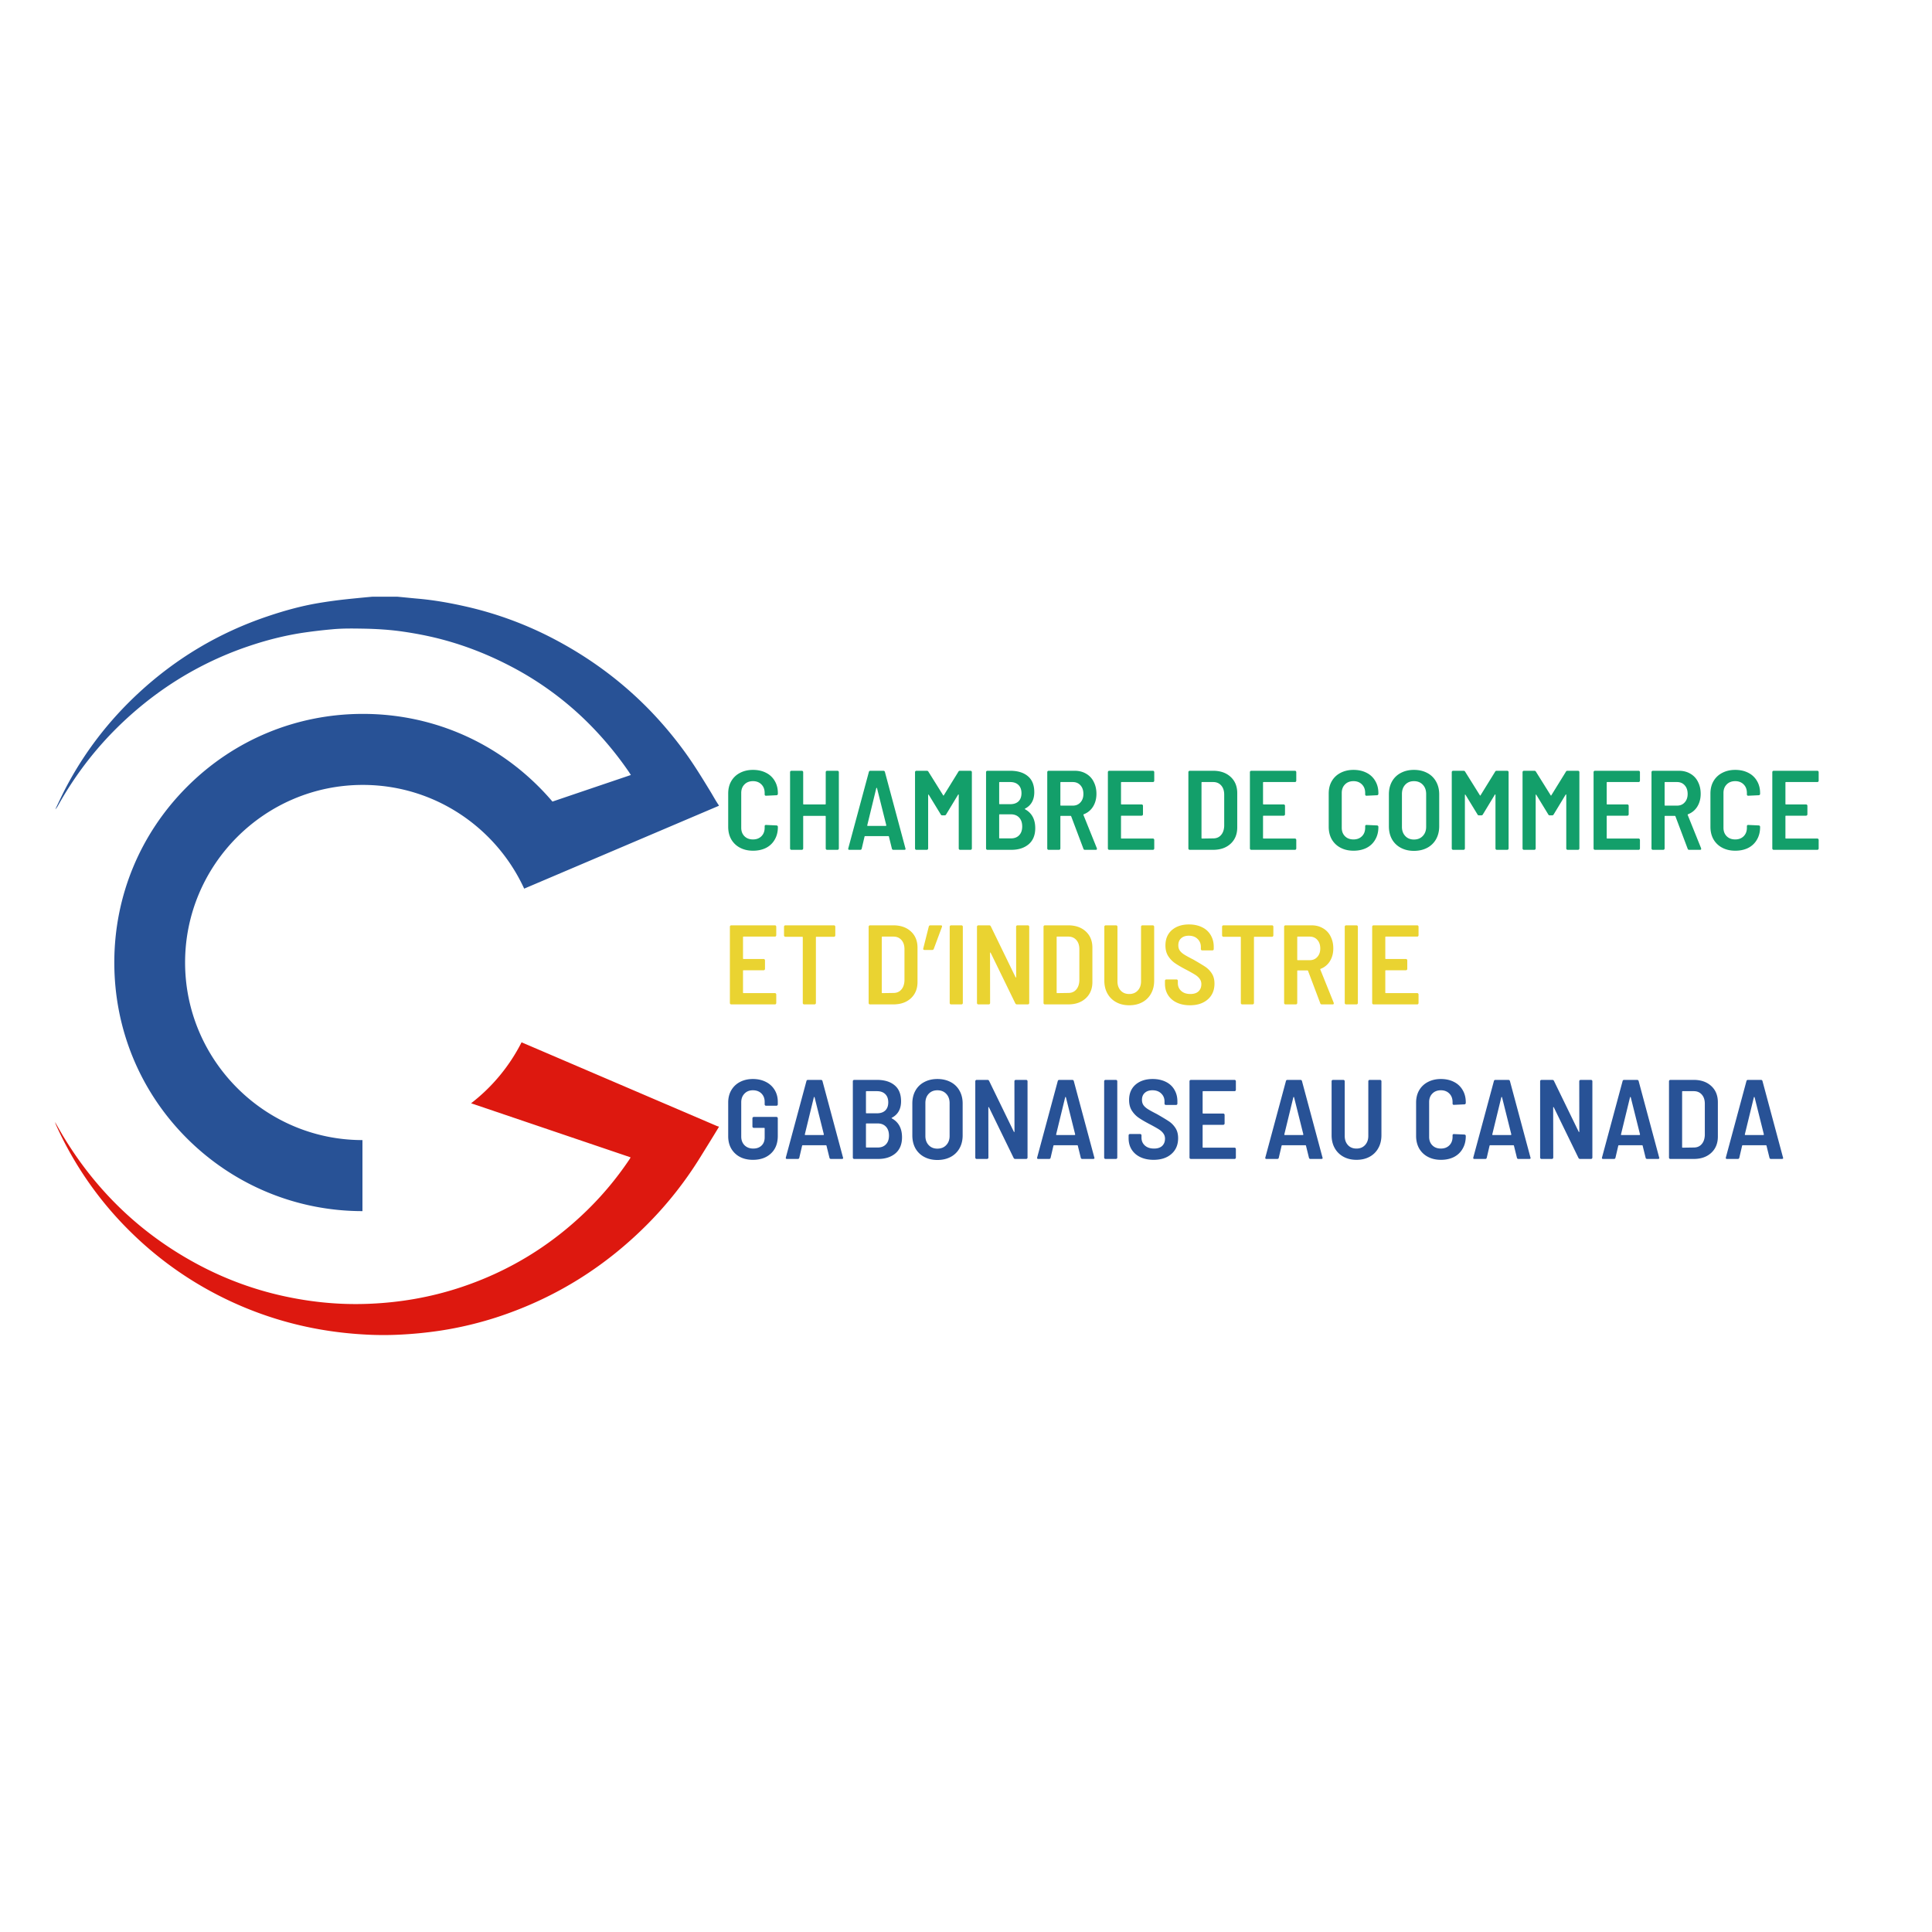 <?xml version="1.0" encoding="UTF-8"?>
<svg data-bbox="-37.5 -37.5 450 450" height="500" viewBox="0 0 375 375" width="500" xmlns="http://www.w3.org/2000/svg" data-type="color">
    <g>
        <defs>
            <clipPath id="9e014d26-0367-4590-8ff9-a5a362bdb76f">
                <path d="M10.664 202h129v57.066h-129Zm0 0"/>
            </clipPath>
            <clipPath id="0f2428fe-6091-4c78-9c0f-b54d39afde1b">
                <path d="M10.664 115.816h129V236h-129Zm0 0"/>
            </clipPath>
        </defs>
        <path fill="#ffffff" d="M412.5-37.5v450h-450v-450z" data-color="1"/>
        <path fill="#ffffff" d="M412.5-37.5v450h-450v-450z" data-color="1"/>
        <g clip-path="url(#9e014d26-0367-4590-8ff9-a5a362bdb76f)">
            <path d="M139.082 218.527c.14.063.227.094.441.137v.098c-1.191 1.98-2.433 3.968-3.66 5.949a72.4 72.4 0 0 1-10.07 12.781c-8.16 8.25-17.715 14.274-28.719 17.973a69.6 69.6 0 0 1-11.726 2.828 79 79 0 0 1-7.707.758 63 63 0 0 1-7.04-.035 73 73 0 0 1-8.578-.993 69.4 69.4 0 0 1-19.48-6.52 69 69 0 0 1-16.98-12.183 68.5 68.5 0 0 1-14.57-20.71 6 6 0 0 1-.317-.829c.617 1.059 1.21 2.13 1.847 3.172 6.57 10.715 15.403 19.016 26.555 24.828a64.4 64.4 0 0 0 16.988 6.004 67 67 0 0 0 6.48.996 63 63 0 0 0 9.157.281c5.942-.246 11.762-1.246 17.422-3.093 9.395-3.067 17.633-8.055 24.719-14.942a62.4 62.4 0 0 0 8.23-9.843 7 7 0 0 0 .254-.399c.02-.023.024-.058.047-.152-5.363-1.82-10.738-3.637-16.117-5.465l-14.82-5.023a34.8 34.8 0 0 0 9.796-11.833c-.004-.003 28.157 12.067 37.848 16.215m0 0" fill="#dd180f" data-color="2"/>
        </g>
        <g clip-path="url(#0f2428fe-6091-4c78-9c0f-b54d39afde1b)">
            <path d="M139.523 156.313v.093c-.972.418-37.78 16.078-37.78 16.078-5.454-11.87-17.434-20.132-31.325-20.132-19.008 0-34.492 15.464-34.492 34.468 0 19.008 15.508 34.47 34.426 34.47v13.788c-12.754 0-24.961-5.02-34.079-14.133-9.113-9.117-14.086-21.234-14.086-34.125s5.016-25.007 14.133-34.12c9.114-9.118 21.235-14.134 34.125-14.134s25.008 5.016 34.121 14.133c.934.93 1.817 1.895 2.664 2.887 5.075-1.723 10.137-3.438 15.22-5.16-.15-.235-.278-.446-.423-.656a67 67 0 0 0-7.03-8.602 61.6 61.6 0 0 0-16.04-11.93c-4.168-2.164-8.512-3.883-13.047-5.093-2.543-.68-5.12-1.176-7.722-1.555-2.563-.371-5.137-.524-7.72-.57-1.991-.032-3.984-.063-5.968.125a100 100 0 0 0-5.695.671c-3.617.547-7.153 1.454-10.614 2.63a65.7 65.7 0 0 0-18.078 9.464 69 69 0 0 0-8.164 7.117c-4.238 4.332-7.808 9.164-10.754 14.457-.117.215-.285.407-.43.61.02-.067.032-.14.063-.203.64-1.325 1.254-2.66 1.938-3.965 3.64-6.942 8.359-13.059 14.105-18.387 7.29-6.758 15.637-11.73 25.05-14.906 3.22-1.09 6.49-2 9.837-2.567a92 92 0 0 1 5.379-.742c1.5-.16 5.027-.508 5.281-.508h4.586c.2 0 2.863.278 3.988.375 3.13.266 6.215.809 9.278 1.5a70 70 0 0 1 16.828 6.114c7.105 3.675 13.48 8.336 19.058 14.086a75 75 0 0 1 6.438 7.62c1.898 2.56 3.554 5.262 5.21 7.977.583.942 1.071 1.883 1.72 2.825m0 0" fill="#285296" data-color="3"/>
        </g>
        <path d="M146.156 165.122q-1.426 0-2.516-.578a4.17 4.17 0 0 1-1.703-1.625c-.399-.707-.594-1.52-.594-2.438v-6.453c0-.914.195-1.719.594-2.406a4.1 4.1 0 0 1 1.703-1.61c.727-.382 1.566-.578 2.516-.578q1.435 0 2.53.563a3.97 3.97 0 0 1 1.688 1.578c.407.68.61 1.469.61 2.375v.125q-.001.11-.078.203a.25.25 0 0 1-.188.078l-2.031.094q-.268.002-.266-.266v-.265q-.001-1.031-.625-1.657-.627-.639-1.64-.64-1.034.001-1.657.64-.626.627-.625 1.657v6.734q-.001 1.033.625 1.656c.414.418.97.625 1.657.625q1.013.001 1.64-.625c.414-.414.625-.968.625-1.656v-.281c0-.164.086-.25.266-.25l2.031.094a.27.27 0 0 1 .188.078.27.27 0 0 1 .078.187v.078q0 1.362-.61 2.407-.597 1.048-1.687 1.609-1.095.549-2.531.547m0 0" fill="#139f6a" data-color="4"/>
        <path d="M160.273 149.872q-.001-.105.078-.188a.26.26 0 0 1 .188-.078h2.015a.27.27 0 0 1 .188.078.27.27 0 0 1 .078.188v14.812a.26.26 0 0 1-.078.188.25.25 0 0 1-.188.078h-2.015a.24.24 0 0 1-.188-.078.24.24 0 0 1-.078-.188v-6.218c0-.07-.039-.11-.11-.11h-4.156c-.074 0-.109.04-.109.11v6.218a.26.26 0 0 1-.078.188.25.25 0 0 1-.187.078h-2.016a.24.24 0 0 1-.188-.078.24.24 0 0 1-.078-.188v-14.812q-.001-.105.078-.188a.26.26 0 0 1 .188-.078h2.016a.27.27 0 0 1 .187.078.27.27 0 0 1 .078.188v6.156q-.001.11.11.11h4.156c.07 0 .11-.036.11-.11Zm0 0" fill="#139f6a" data-color="4"/>
        <path d="M173.416 164.95c-.157 0-.258-.07-.297-.219l-.578-2.344q-.017-.093-.11-.093h-4.515q-.081 0-.11.093l-.547 2.344c-.043.149-.14.219-.296.219h-2.094q-.283 0-.219-.281l4-14.844q.06-.218.297-.219h2.5q.248 0 .312.219l3.985 14.844.031.078c0 .137-.086.203-.25.203Zm-5.078-4.781q-.019.063.015.11a.15.15 0 0 0 .094.03h3.469c.02 0 .047-.007.078-.03q.045-.047.031-.11l-1.797-7.188q-.033-.06-.078-.062-.034.002-.062.062Zm0 0" fill="#139f6a" data-color="4"/>
        <path d="M186.028 149.778q.076-.17.297-.172h2.047a.27.27 0 0 1 .188.078.27.27 0 0 1 .078.188v14.812a.26.26 0 0 1-.078.188.25.25 0 0 1-.188.078h-2.016a.24.24 0 0 1-.187-.078.24.24 0 0 1-.078-.188v-10.39q0-.076-.047-.094-.048-.012-.078.047l-2.328 3.844c-.063.117-.168.171-.313.171h-.406c-.156 0-.262-.054-.313-.171l-2.328-3.813q-.046-.059-.093-.047-.034 0-.032.094v10.36a.26.26 0 0 1-.078.187.25.25 0 0 1-.187.078h-2.016a.24.24 0 0 1-.187-.078.24.24 0 0 1-.079-.188v-14.812q-.002-.105.079-.188a.26.26 0 0 1 .187-.078h2.016q.217.001.312.172l2.86 4.578q.075.141.14 0Zm0 0" fill="#139f6a" data-color="4"/>
        <path d="M200.94 160.747c0 1.355-.43 2.398-1.281 3.125q-1.283 1.078-3.344 1.078h-4.656a.24.24 0 0 1-.188-.078.24.24 0 0 1-.078-.188v-14.812q-.001-.105.078-.188a.26.26 0 0 1 .188-.078h4.406c1.469 0 2.613.352 3.438 1.047q1.249 1.032 1.25 3.094 0 2.267-1.782 3.203-.11.066-.015.125 1.982 1.08 1.984 3.672m-6.89-8.953q-.111.002-.11.11v4.077q-.001.11.11.11h2.03q1.03.002 1.61-.547.576-.561.578-1.578-.002-1.032-.578-1.594-.58-.576-1.61-.578Zm2.187 10.937q.997 0 1.578-.61.593-.607.594-1.702-.001-1.108-.594-1.735c-.398-.414-.933-.625-1.61-.625h-2.156c-.074 0-.109.04-.109.11v4.453q-.001.11.11.11Zm0 0" fill="#139f6a" data-color="4"/>
        <path d="M210.584 164.95c-.156 0-.258-.07-.297-.219l-2.375-6.297q-.048-.077-.11-.078h-1.874c-.075 0-.11.04-.11.11v6.218a.26.26 0 0 1-.078.188.25.25 0 0 1-.187.078h-2.016a.24.24 0 0 1-.188-.078.24.24 0 0 1-.078-.188v-14.812q-.001-.105.078-.188a.26.26 0 0 1 .188-.078h5.062q1.248 0 2.204.563a3.65 3.65 0 0 1 1.484 1.578c.351.68.531 1.453.531 2.328q0 1.424-.656 2.484a3.58 3.58 0 0 1-1.797 1.485c-.074.031-.094.086-.062.156l2.593 6.438a.6.6 0 0 1 .016.14q0 .174-.219.172Zm-4.656-13.156q-.111.002-.11.11v4.358q-.001.111.11.11h2.296q.922.001 1.485-.625.576-.621.578-1.64-.002-1.061-.578-1.688c-.375-.414-.871-.625-1.485-.625Zm0 0" fill="#139f6a" data-color="4"/>
        <path d="M224.04 151.528a.26.26 0 0 1-.079.188.2.2 0 0 1-.172.078h-6.093q-.111.002-.11.11v4.124q-.001.11.11.11h3.89a.27.27 0 0 1 .188.078.27.27 0 0 1 .078.187v1.656a.26.26 0 0 1-.078.188.25.25 0 0 1-.188.078h-3.89c-.075 0-.11.04-.11.11v4.218q-.001.11.11.11h6.093q.107 0 .172.078a.27.27 0 0 1 .078.187v1.656a.26.26 0 0 1-.078.188.2.2 0 0 1-.172.078h-8.484a.24.24 0 0 1-.188-.078.24.24 0 0 1-.078-.188v-14.812q-.002-.105.078-.188a.26.26 0 0 1 .188-.078h8.484q.107.001.172.078a.27.27 0 0 1 .078.188Zm0 0" fill="#139f6a" data-color="4"/>
        <path d="M230.929 164.95a.24.24 0 0 1-.188-.078.24.24 0 0 1-.078-.188v-14.812q-.002-.105.078-.188a.26.26 0 0 1 .188-.078h4.531c1.414 0 2.55.399 3.406 1.188.852.781 1.282 1.836 1.282 3.156v6.656q-.002 1.971-1.282 3.156-1.284 1.189-3.406 1.188Zm2.281-2.297q-.001.11.11.11l2.156-.032c.633 0 1.14-.21 1.515-.64q.577-.64.625-1.766v-6.094q-.001-1.125-.593-1.781-.58-.656-1.547-.656h-2.156q-.111.002-.11.11Zm0 0" fill="#139f6a" data-color="4"/>
        <path d="M251.606 151.528a.26.26 0 0 1-.078.188.2.2 0 0 1-.172.078h-6.094q-.11.002-.109.11v4.124q-.001.11.11.11h3.89a.27.27 0 0 1 .188.078.27.27 0 0 1 .078.187v1.656a.26.26 0 0 1-.078.188.25.25 0 0 1-.188.078h-3.89c-.075 0-.11.04-.11.11v4.218q-.001.11.11.11h6.093q.107 0 .172.078a.27.27 0 0 1 .078.187v1.656a.26.26 0 0 1-.078.188.2.2 0 0 1-.172.078h-8.484a.24.24 0 0 1-.188-.078.24.24 0 0 1-.078-.188v-14.812q-.002-.105.078-.188a.26.26 0 0 1 .188-.078h8.484q.107.001.172.078a.27.27 0 0 1 .078.188Zm0 0" fill="#139f6a" data-color="4"/>
        <path d="M262.716 165.122q-1.426 0-2.516-.578a4.17 4.17 0 0 1-1.703-1.625c-.399-.707-.594-1.52-.594-2.438v-6.453c0-.914.195-1.719.594-2.406a4.1 4.1 0 0 1 1.703-1.61c.727-.382 1.566-.578 2.516-.578q1.435 0 2.53.563a3.97 3.97 0 0 1 1.688 1.578c.407.68.61 1.469.61 2.375v.125q-.002.11-.078.203a.25.25 0 0 1-.188.078l-2.031.094c-.18 0-.266-.086-.266-.266v-.265q-.001-1.031-.625-1.657-.627-.639-1.64-.64-1.034.001-1.657.64-.626.627-.625 1.657v6.734q-.001 1.033.625 1.656c.414.418.97.625 1.657.625q1.013.001 1.64-.625c.414-.414.625-.968.625-1.656v-.281c0-.164.086-.25.266-.25l2.031.094a.27.27 0 0 1 .188.078.27.27 0 0 1 .078.187v.078q0 1.362-.61 2.407-.597 1.048-1.687 1.609-1.095.549-2.531.547m0 0" fill="#139f6a" data-color="4"/>
        <path d="M274.443 165.153q-1.442-.001-2.547-.594a4.2 4.2 0 0 1-1.72-1.672q-.595-1.09-.593-2.515v-6.188c0-.937.195-1.765.594-2.484a4.1 4.1 0 0 1 1.719-1.672q1.106-.593 2.546-.594 1.465.001 2.579.594a4.1 4.1 0 0 1 1.718 1.672q.61 1.079.61 2.484v6.188q0 1.425-.61 2.515a4.2 4.2 0 0 1-1.718 1.672q-1.114.593-2.579.594m0-2.203q1.076.002 1.718-.687.656-.686.656-1.782v-6.36c0-.75-.218-1.35-.656-1.812-.43-.457-1-.687-1.719-.687q-1.048 0-1.687.687c-.43.461-.64 1.063-.64 1.813v6.36c0 .73.21 1.323.64 1.78q.639.69 1.688.688m0 0" fill="#139f6a" data-color="4"/>
        <path d="M290.208 149.778q.076-.17.297-.172h2.047a.27.27 0 0 1 .188.078.27.27 0 0 1 .078.188v14.812a.26.26 0 0 1-.078.188.25.25 0 0 1-.188.078h-2.016a.24.24 0 0 1-.187-.078.24.24 0 0 1-.078-.188v-10.39q0-.076-.047-.094-.048-.012-.078.047l-2.328 3.844c-.063.117-.168.171-.313.171h-.406c-.156 0-.262-.054-.313-.171l-2.328-3.813q-.046-.059-.094-.047c-.023 0-.03.031-.03.094v10.36a.26.26 0 0 1-.079.187.25.25 0 0 1-.187.078h-2.016a.24.24 0 0 1-.187-.078.24.24 0 0 1-.079-.188v-14.812q-.002-.105.079-.188a.26.26 0 0 1 .187-.078h2.016q.217.001.312.172l2.86 4.578q.075.141.14 0Zm0 0" fill="#139f6a" data-color="4"/>
        <path d="M303.948 149.778q.076-.17.297-.172h2.047a.27.27 0 0 1 .188.078.27.27 0 0 1 .078.188v14.812a.26.26 0 0 1-.079.188.25.25 0 0 1-.187.078h-2.016a.24.24 0 0 1-.187-.078.24.24 0 0 1-.078-.188v-10.39q0-.076-.047-.094-.048-.012-.078.047l-2.328 3.844c-.063.117-.168.171-.313.171h-.406c-.156 0-.262-.054-.313-.171l-2.328-3.813q-.046-.059-.094-.047c-.023 0-.03.031-.03.094v10.36a.26.26 0 0 1-.079.187.25.25 0 0 1-.187.078h-2.016a.24.24 0 0 1-.187-.078.24.24 0 0 1-.079-.188v-14.812q-.001-.105.078-.188a.26.26 0 0 1 .188-.078h2.016q.218.001.312.172l2.86 4.578q.075.141.14 0Zm0 0" fill="#139f6a" data-color="4"/>
        <path d="M318.313 151.528a.26.26 0 0 1-.078.188.2.2 0 0 1-.172.078h-6.094q-.11.002-.109.11v4.124q-.001.11.11.11h3.89a.27.27 0 0 1 .188.078.27.27 0 0 1 .078.187v1.656a.26.26 0 0 1-.078.188.25.25 0 0 1-.188.078h-3.89c-.075 0-.11.04-.11.11v4.218q-.001.11.11.11h6.093c.07 0 .13.027.172.078a.27.27 0 0 1 .078.187v1.656a.26.26 0 0 1-.078.188.2.2 0 0 1-.172.078h-8.484a.24.24 0 0 1-.188-.078.24.24 0 0 1-.078-.188v-14.812q-.001-.105.078-.188a.26.26 0 0 1 .188-.078h8.484c.07 0 .13.028.172.078a.27.27 0 0 1 .078.188Zm0 0" fill="#139f6a" data-color="4"/>
        <path d="M327.868 164.95c-.156 0-.258-.07-.297-.219l-2.375-6.297q-.048-.077-.11-.078h-1.875c-.074 0-.109.04-.109.11v6.218a.26.26 0 0 1-.078.188.25.25 0 0 1-.187.078h-2.016a.24.24 0 0 1-.188-.078.24.24 0 0 1-.078-.188v-14.812q-.001-.105.078-.188a.26.26 0 0 1 .188-.078h5.062q1.248 0 2.204.563a3.65 3.65 0 0 1 1.484 1.578c.351.68.531 1.453.531 2.328q0 1.424-.656 2.484a3.58 3.58 0 0 1-1.797 1.485c-.074.031-.094.086-.062.156l2.593 6.438a.6.6 0 0 1 .016.14q0 .174-.219.172Zm-4.656-13.156q-.111.002-.11.11v4.358q-.001.111.11.11h2.296q.922.001 1.485-.625.576-.621.578-1.64-.002-1.061-.578-1.688c-.375-.414-.871-.625-1.485-.625Zm0 0" fill="#139f6a" data-color="4"/>
        <path d="M336.807 165.122q-1.426 0-2.516-.578a4.17 4.17 0 0 1-1.703-1.625c-.399-.707-.594-1.52-.594-2.438v-6.453c0-.914.195-1.719.594-2.406a4.1 4.1 0 0 1 1.703-1.61c.727-.382 1.566-.578 2.516-.578q1.435 0 2.53.563a3.97 3.97 0 0 1 1.688 1.578c.407.68.61 1.469.61 2.375v.125q-.001.11-.078.203a.25.25 0 0 1-.188.078l-2.031.094c-.18 0-.266-.086-.266-.266v-.265q-.001-1.031-.625-1.657-.627-.639-1.64-.64c-.688 0-1.243.215-1.657.64q-.626.627-.625 1.657v6.734q-.001 1.033.625 1.656c.414.418.97.625 1.657.625q1.013.001 1.64-.625c.414-.414.625-.968.625-1.656v-.281c0-.164.086-.25.266-.25l2.031.094a.27.27 0 0 1 .188.078.27.27 0 0 1 .078.187v.078q0 1.362-.61 2.407-.597 1.048-1.687 1.609-1.095.549-2.531.547m0 0" fill="#139f6a" data-color="4"/>
        <path d="M353.003 151.528a.26.26 0 0 1-.078.188.2.2 0 0 1-.172.078h-6.094q-.11.002-.109.11v4.124q-.001.11.11.11h3.89a.27.27 0 0 1 .188.078.27.27 0 0 1 .078.187v1.656a.26.26 0 0 1-.078.188.25.25 0 0 1-.188.078h-3.89c-.075 0-.11.04-.11.11v4.218q-.001.11.11.11h6.093c.07 0 .13.027.172.078a.27.27 0 0 1 .078.187v1.656a.26.26 0 0 1-.078.188.2.2 0 0 1-.172.078h-8.484a.24.24 0 0 1-.188-.078.24.24 0 0 1-.078-.188v-14.812q-.002-.105.078-.188a.26.26 0 0 1 .188-.078h8.484c.07 0 .13.028.172.078a.27.27 0 0 1 .078.188Zm0 0" fill="#139f6a" data-color="4"/>
        <path d="M150.671 181.528a.26.26 0 0 1-.078.188.2.2 0 0 1-.172.078h-6.094q-.11.002-.109.11v4.124q-.001.11.11.11h3.89a.27.27 0 0 1 .188.078.27.27 0 0 1 .078.187v1.656a.26.26 0 0 1-.078.188.25.25 0 0 1-.188.078h-3.89c-.075 0-.11.04-.11.11v4.218q-.001.11.11.11h6.093q.107 0 .172.078a.27.27 0 0 1 .078.187v1.656a.26.26 0 0 1-.078.188.2.2 0 0 1-.172.078h-8.484a.24.24 0 0 1-.188-.078.24.24 0 0 1-.078-.188v-14.812q-.001-.105.078-.188a.26.26 0 0 1 .188-.078h8.484q.107.001.172.078a.27.27 0 0 1 .078.188Zm0 0" fill="#ead331" data-color="5"/>
        <path d="M161.881 179.606q.106.001.172.078a.27.27 0 0 1 .078.188v1.687a.26.26 0 0 1-.078.188.2.2 0 0 1-.172.078h-3.406c-.074 0-.11.04-.11.11v12.75a.26.26 0 0 1-.078.187.25.25 0 0 1-.187.078h-2.016a.24.24 0 0 1-.187-.078.24.24 0 0 1-.078-.188v-12.75c0-.07-.04-.109-.11-.109h-3.266a.24.24 0 0 1-.187-.078.24.24 0 0 1-.078-.188v-1.687c0-.07.023-.133.078-.188a.26.26 0 0 1 .188-.078Zm0 0" fill="#ead331" data-color="5"/>
        <path d="M168.869 194.95a.24.24 0 0 1-.188-.078.24.24 0 0 1-.078-.188v-14.812q-.001-.105.078-.188a.26.26 0 0 1 .188-.078h4.531c1.414 0 2.55.399 3.406 1.188.852.781 1.282 1.836 1.282 3.156v6.656c0 1.313-.43 2.367-1.282 3.156q-1.284 1.189-3.406 1.188Zm2.281-2.297q-.001.11.11.11l2.156-.032c.633 0 1.14-.21 1.515-.64.383-.426.594-1.016.625-1.766v-6.094q-.001-1.125-.593-1.781-.58-.656-1.547-.656h-2.156q-.111.002-.11.11Zm0 0" fill="#ead331" data-color="5"/>
        <path d="M182.609 179.606q.326.001.218.313l-1.578 4.25q-.08.22-.312.218h-1.485q-.314 0-.25-.28l1.079-4.282q.06-.218.312-.219Zm0 0" fill="#ead331" data-color="5"/>
        <path d="M184.603 194.95a.24.24 0 0 1-.188-.078.24.24 0 0 1-.078-.188v-14.812q-.002-.105.078-.188a.26.26 0 0 1 .188-.078h2.016a.27.27 0 0 1 .187.078.27.27 0 0 1 .078.188v14.812a.26.26 0 0 1-.078.188.25.25 0 0 1-.187.078Zm0 0" fill="#ead331" data-color="5"/>
        <path d="M197.225 179.872c0-.07.023-.133.078-.188a.26.26 0 0 1 .187-.078h2.016a.27.27 0 0 1 .188.078.27.27 0 0 1 .078.188v14.812a.26.26 0 0 1-.078.188.25.25 0 0 1-.188.078h-2.125q-.206.001-.312-.203l-4.782-9.813q-.046-.058-.094-.047c-.023 0-.03.032-.03.094l.015 9.703a.26.26 0 0 1-.078.188.25.25 0 0 1-.188.078h-2.015a.24.24 0 0 1-.188-.078.24.24 0 0 1-.078-.188v-14.812c0-.07.023-.133.078-.188a.26.26 0 0 1 .188-.078h2.109q.218.002.313.203l4.796 9.86c.032.043.055.062.078.062q.048-.014.047-.11Zm0 0" fill="#ead331" data-color="5"/>
        <path d="M202.814 194.95a.24.24 0 0 1-.188-.078.24.24 0 0 1-.078-.188v-14.812q-.002-.105.078-.188a.26.26 0 0 1 .188-.078h4.531c1.414 0 2.55.399 3.406 1.188.852.781 1.282 1.836 1.282 3.156v6.656q-.002 1.971-1.282 3.156-1.284 1.189-3.406 1.188Zm2.281-2.297q-.001.11.11.11l2.156-.032c.633 0 1.14-.21 1.515-.64q.577-.64.625-1.766v-6.094q-.001-1.125-.593-1.781-.58-.656-1.547-.656h-2.156q-.111.002-.11.11Zm0 0" fill="#ead331" data-color="5"/>
        <path d="M219.179 195.122c-.95 0-1.79-.195-2.516-.594a4.23 4.23 0 0 1-1.703-1.672c-.406-.719-.61-1.554-.61-2.515v-10.47q-.002-.105.079-.187a.26.26 0 0 1 .187-.078h2.016a.27.27 0 0 1 .187.078.27.27 0 0 1 .079.188v10.61q-.001 1.095.625 1.78.622.673 1.656.672 1.03.001 1.656-.672.64-.685.64-1.78v-10.61q-.002-.105.079-.188a.26.26 0 0 1 .187-.078h2.016a.27.27 0 0 1 .187.078.27.27 0 0 1 .079.188v10.469q0 1.438-.61 2.515a4.16 4.16 0 0 1-1.687 1.672c-.73.399-1.578.594-2.547.594m0 0" fill="#ead331" data-color="5"/>
        <path d="M230.962 195.122q-1.44 0-2.547-.516-1.094-.515-1.703-1.469c-.399-.632-.594-1.367-.594-2.203v-.562q-.001-.105.078-.188a.26.26 0 0 1 .188-.078h1.969a.27.27 0 0 1 .187.078.27.27 0 0 1 .078.188v.437q0 .938.656 1.532.657.595 1.782.593c.687 0 1.21-.172 1.578-.515q.546-.53.547-1.39a1.67 1.67 0 0 0-.313-1.017q-.298-.433-.86-.796-.562-.359-1.718-.97-1.347-.7-2.156-1.25-.813-.543-1.375-1.405c-.367-.57-.547-1.266-.547-2.079 0-1.257.414-2.253 1.25-2.984.844-.726 1.953-1.094 3.328-1.094.945 0 1.785.18 2.516.532q1.107.534 1.687 1.53.593.986.594 2.25v.47a.26.26 0 0 1-.078.187.23.23 0 0 1-.172.063h-1.984a.28.28 0 0 1-.188-.063.24.24 0 0 1-.078-.187v-.422q-.001-.937-.64-1.547c-.419-.414-.985-.625-1.704-.625q-.939.001-1.484.5-.549.486-.547 1.36 0 .595.281 1.015.28.408.86.781.592.376 1.765.969 1.577.908 2.328 1.406.75.502 1.266 1.297.516.797.516 1.969-.001 1.923-1.297 3.062-1.302 1.142-3.47 1.14m0 0" fill="#ead331" data-color="5"/>
        <path d="M246.908 179.606q.106.001.172.078a.27.27 0 0 1 .078.188v1.687a.26.26 0 0 1-.078.188.2.2 0 0 1-.172.078h-3.406c-.074 0-.11.04-.11.11v12.75a.26.26 0 0 1-.078.187.25.25 0 0 1-.187.078h-2.016a.24.24 0 0 1-.187-.078.24.24 0 0 1-.079-.188v-12.75c0-.07-.039-.109-.109-.109h-3.266a.24.24 0 0 1-.187-.078.24.24 0 0 1-.078-.188v-1.687c0-.07.023-.133.078-.188a.26.26 0 0 1 .188-.078Zm0 0" fill="#ead331" data-color="5"/>
        <path d="M256.559 194.95c-.156 0-.258-.07-.297-.219l-2.375-6.297q-.048-.077-.11-.078h-1.874c-.075 0-.11.04-.11.11v6.218a.26.26 0 0 1-.078.188.25.25 0 0 1-.187.078h-2.016a.24.24 0 0 1-.188-.078.24.24 0 0 1-.078-.188v-14.812q-.002-.105.078-.188a.26.26 0 0 1 .188-.078h5.062q1.248 0 2.204.563a3.65 3.65 0 0 1 1.484 1.578c.351.68.531 1.453.531 2.328q0 1.424-.656 2.484a3.58 3.58 0 0 1-1.797 1.485c-.074.031-.094.086-.062.156l2.593 6.438a.6.6 0 0 1 .016.14q0 .174-.219.172Zm-4.657-13.156q-.11.002-.109.11v4.358q-.001.111.11.11h2.296q.922.001 1.485-.625.576-.621.578-1.64-.002-1.061-.578-1.688c-.375-.414-.871-.625-1.485-.625Zm0 0" fill="#ead331" data-color="5"/>
        <path d="M261.28 194.95a.24.24 0 0 1-.188-.078.24.24 0 0 1-.078-.188v-14.812q-.001-.105.078-.188a.26.26 0 0 1 .188-.078h2.016a.27.27 0 0 1 .187.078.27.27 0 0 1 .078.188v14.812a.26.26 0 0 1-.078.188.25.25 0 0 1-.187.078Zm0 0" fill="#ead331" data-color="5"/>
        <path d="M275.34 181.528a.26.26 0 0 1-.079.188.2.2 0 0 1-.172.078h-6.094q-.11.002-.109.11v4.124q-.001.11.11.11h3.89a.27.27 0 0 1 .188.078.27.27 0 0 1 .078.187v1.656a.26.26 0 0 1-.078.188.25.25 0 0 1-.188.078h-3.89c-.075 0-.11.04-.11.11v4.218q-.001.11.11.11h6.093q.107 0 .172.078a.27.27 0 0 1 .078.187v1.656a.26.26 0 0 1-.078.188.2.2 0 0 1-.172.078h-8.484a.24.24 0 0 1-.188-.078.24.24 0 0 1-.078-.188v-14.812q-.001-.105.078-.188a.26.26 0 0 1 .188-.078h8.484q.107.001.172.078a.27.27 0 0 1 .078.188Zm0 0" fill="#ead331" data-color="5"/>
        <path d="M146.14 225.122q-1.426 0-2.516-.563a4.24 4.24 0 0 1-1.687-1.609c-.399-.695-.594-1.5-.594-2.406v-6.532c0-.906.195-1.703.594-2.39a4.14 4.14 0 0 1 1.687-1.61c.727-.382 1.567-.578 2.516-.578q1.418 0 2.516.563a4.1 4.1 0 0 1 1.703 1.562q.61 1.002.61 2.297v.5a.26.26 0 0 1-.079.188.25.25 0 0 1-.187.078h-2.016a.24.24 0 0 1-.188-.078.24.24 0 0 1-.078-.188v-.5q-.001-.983-.625-1.61c-.418-.413-.969-.624-1.656-.624q-1.02 0-1.64.656-.627.644-.626 1.688v6.625q-.002 1.047.641 1.703c.438.43 1 .64 1.688.64q1.012.001 1.609-.578.61-.574.61-1.594v-1.734c0-.07-.04-.11-.11-.11h-2a.24.24 0 0 1-.188-.077.24.24 0 0 1-.078-.188v-1.594q-.001-.105.078-.187a.26.26 0 0 1 .188-.078h4.39a.27.27 0 0 1 .188.078.27.27 0 0 1 .078.187v3.422q-.002 2.175-1.328 3.406-1.314 1.236-3.5 1.235m0 0" fill="#285296" data-color="3"/>
        <path d="M161.298 224.95c-.157 0-.258-.07-.297-.219l-.578-2.344q-.017-.093-.11-.093h-4.515q-.081 0-.11.093l-.547 2.344c-.043.149-.14.219-.296.219h-2.094q-.283 0-.219-.281l4-14.844q.06-.218.297-.219h2.5q.247 0 .312.219l3.985 14.844.031.078c0 .137-.086.203-.25.203Zm-5.078-4.781q-.019.063.015.11a.15.15 0 0 0 .094.03h3.469c.02 0 .047-.007.078-.03q.045-.047.031-.11l-1.797-7.188q-.033-.06-.078-.062-.034.002-.062.062Zm0 0" fill="#285296" data-color="3"/>
        <path d="M175.082 220.747c0 1.355-.43 2.398-1.281 3.125q-1.283 1.078-3.344 1.078h-4.656a.24.24 0 0 1-.188-.078.24.24 0 0 1-.078-.188v-14.812q-.002-.105.078-.188a.26.26 0 0 1 .188-.078h4.406c1.469 0 2.613.352 3.438 1.047q1.249 1.032 1.25 3.094 0 2.267-1.782 3.203-.11.066-.015.125 1.982 1.08 1.984 3.672m-6.89-8.953q-.111.002-.11.11v4.077q-.001.11.11.11h2.03q1.03.002 1.61-.547.576-.561.578-1.578-.002-1.032-.578-1.594-.58-.576-1.61-.578Zm2.187 10.937q.997 0 1.578-.61.593-.607.594-1.702-.001-1.108-.594-1.735c-.398-.414-.933-.625-1.61-.625h-2.156c-.074 0-.109.04-.109.11v4.453q-.001.11.11.11Zm0 0" fill="#285296" data-color="3"/>
        <path d="M181.944 225.153q-1.441-.002-2.547-.594a4.2 4.2 0 0 1-1.72-1.672q-.595-1.09-.593-2.515v-6.188c0-.937.195-1.765.594-2.484a4.1 4.1 0 0 1 1.719-1.672q1.106-.593 2.547-.594 1.464.001 2.578.594a4.1 4.1 0 0 1 1.718 1.672q.61 1.079.61 2.484v6.188q0 1.425-.61 2.515a4.2 4.2 0 0 1-1.718 1.672q-1.114.593-2.578.594m0-2.203q1.076.001 1.718-.687.656-.686.656-1.782v-6.36c0-.75-.218-1.35-.656-1.812-.43-.457-1-.687-1.719-.687q-1.048 0-1.687.687c-.43.461-.64 1.063-.64 1.813v6.36c0 .73.21 1.323.64 1.78q.638.69 1.688.688m0 0" fill="#285296" data-color="3"/>
        <path d="M196.897 209.872c0-.07.023-.133.078-.188a.26.26 0 0 1 .187-.078h2.016a.27.27 0 0 1 .188.078.27.27 0 0 1 .078.188v14.812a.26.26 0 0 1-.078.188.25.25 0 0 1-.188.078h-2.125q-.206.001-.312-.203l-4.782-9.813q-.046-.058-.094-.047c-.023 0-.03.032-.03.094l.015 9.703a.26.26 0 0 1-.078.188.25.25 0 0 1-.188.078h-2.015a.24.24 0 0 1-.188-.078.24.24 0 0 1-.078-.188v-14.812c0-.07.023-.133.078-.188a.26.26 0 0 1 .188-.078h2.109q.218.002.313.203l4.796 9.86c.032.043.055.062.078.062q.047-.014.047-.11Zm0 0" fill="#285296" data-color="3"/>
        <path d="M210.079 224.95c-.157 0-.258-.07-.297-.219l-.578-2.344q-.017-.093-.11-.093h-4.515q-.081 0-.11.093l-.547 2.344c-.043.149-.14.219-.297.219h-2.093q-.283 0-.219-.281l4-14.844q.06-.218.297-.219h2.5q.248 0 .312.219l3.985 14.844.031.078c0 .137-.086.203-.25.203ZM205 220.169q-.018.063.016.11a.15.15 0 0 0 .094.03h3.469c.02 0 .046-.007.078-.03q.045-.047.031-.11l-1.797-7.188q-.033-.06-.078-.062-.034.002-.062.062Zm0 0" fill="#285296" data-color="3"/>
        <path d="M214.582 224.95a.24.24 0 0 1-.188-.078.24.24 0 0 1-.078-.188v-14.812q-.001-.105.078-.188a.26.26 0 0 1 .188-.078h2.016a.27.27 0 0 1 .187.078.27.27 0 0 1 .078.188v14.812a.26.26 0 0 1-.078.188.25.25 0 0 1-.187.078Zm0 0" fill="#285296" data-color="3"/>
        <path d="M223.907 225.122q-1.44 0-2.547-.516-1.094-.515-1.703-1.469c-.399-.632-.594-1.367-.594-2.203v-.562q-.001-.105.078-.188a.26.26 0 0 1 .188-.078h1.969a.27.27 0 0 1 .187.078.27.27 0 0 1 .078.188v.437q0 .938.656 1.532.657.595 1.782.593c.687 0 1.21-.172 1.578-.515q.546-.53.547-1.39a1.67 1.67 0 0 0-.313-1.017q-.298-.433-.86-.796-.562-.359-1.718-.97-1.347-.7-2.156-1.25-.814-.543-1.375-1.405c-.367-.57-.547-1.266-.547-2.079 0-1.257.414-2.253 1.25-2.984.844-.726 1.953-1.094 3.328-1.094.945 0 1.785.18 2.516.532q1.107.534 1.687 1.53.593.986.594 2.25v.47a.26.26 0 0 1-.078.187.23.23 0 0 1-.172.063h-1.984a.28.28 0 0 1-.188-.063.24.24 0 0 1-.078-.187v-.422q-.001-.937-.64-1.547c-.419-.414-.985-.625-1.704-.625q-.939.001-1.484.5-.549.486-.547 1.36 0 .595.281 1.015.28.408.86.781.592.376 1.765.969 1.577.908 2.328 1.406.75.502 1.266 1.297.516.797.516 1.969-.001 1.923-1.297 3.062-1.301 1.142-3.47 1.14m0 0" fill="#285296" data-color="3"/>
        <path d="M239.882 211.528a.26.26 0 0 1-.078.188.2.2 0 0 1-.172.078h-6.094q-.11.002-.109.11v4.124q-.001.11.11.11h3.89a.27.27 0 0 1 .188.078.27.27 0 0 1 .078.187v1.656a.26.26 0 0 1-.078.188.25.25 0 0 1-.188.078h-3.89c-.075 0-.11.04-.11.11v4.218q-.001.11.11.11h6.093c.07 0 .13.027.172.078a.27.27 0 0 1 .078.187v1.656a.26.26 0 0 1-.078.188.2.2 0 0 1-.172.078h-8.484a.24.24 0 0 1-.188-.078.24.24 0 0 1-.078-.188v-14.812q-.001-.105.078-.188a.26.26 0 0 1 .188-.078h8.484c.07 0 .13.028.172.078a.27.27 0 0 1 .078.188Zm0 0" fill="#285296" data-color="3"/>
        <path d="M254.367 224.95c-.157 0-.258-.07-.297-.219l-.578-2.344q-.017-.093-.11-.093h-4.515q-.081 0-.11.093l-.547 2.344c-.043.149-.14.219-.297.219h-2.093q-.283 0-.219-.281l4-14.844q.06-.218.297-.219h2.5q.248 0 .312.219l3.985 14.844.031.078c0 .137-.086.203-.25.203Zm-5.078-4.781q-.019.063.015.11a.15.15 0 0 0 .094.03h3.469c.02 0 .047-.007.078-.03q.045-.047.031-.11l-1.797-7.188q-.033-.06-.078-.062-.034.002-.062.062Zm0 0" fill="#285296" data-color="3"/>
        <path d="M263.292 225.122c-.95 0-1.79-.195-2.516-.594a4.23 4.23 0 0 1-1.703-1.672c-.406-.719-.61-1.554-.61-2.515v-10.47q-.002-.105.079-.187a.26.26 0 0 1 .187-.078h2.016a.27.27 0 0 1 .187.078.27.27 0 0 1 .078.188v10.61q0 1.095.625 1.78c.415.45.97.672 1.657.672q1.03.001 1.656-.672.64-.685.64-1.78v-10.61q-.002-.105.079-.188a.26.26 0 0 1 .187-.078h2.016a.27.27 0 0 1 .187.078.27.27 0 0 1 .078.188v10.469q0 1.438-.609 2.515a4.16 4.16 0 0 1-1.687 1.672c-.73.399-1.579.594-2.547.594m0 0" fill="#285296" data-color="3"/>
        <path d="M279.678 225.122q-1.426 0-2.516-.578a4.17 4.17 0 0 1-1.703-1.625c-.399-.707-.594-1.52-.594-2.438v-6.453c0-.914.195-1.719.594-2.406a4.1 4.1 0 0 1 1.703-1.61c.727-.382 1.566-.578 2.516-.578q1.435 0 2.53.563a3.97 3.97 0 0 1 1.688 1.578c.407.68.61 1.469.61 2.375v.125q-.002.11-.078.203a.25.25 0 0 1-.188.078l-2.031.094c-.18 0-.266-.086-.266-.266v-.265q-.001-1.031-.625-1.657-.627-.639-1.64-.64-1.034.001-1.657.64-.626.627-.625 1.657v6.734q-.001 1.034.625 1.656c.414.418.97.625 1.657.625q1.013.001 1.64-.625c.414-.414.625-.968.625-1.656v-.281c0-.164.086-.25.266-.25l2.031.094a.27.27 0 0 1 .188.078.27.27 0 0 1 .078.187v.078q0 1.362-.61 2.407-.597 1.048-1.687 1.609-1.095.549-2.531.547m0 0" fill="#285296" data-color="3"/>
        <path d="M294.733 224.95c-.157 0-.258-.07-.297-.219l-.578-2.344q-.017-.093-.11-.093h-4.515q-.081 0-.11.093l-.547 2.344c-.043.149-.14.219-.297.219h-2.093q-.283 0-.219-.281l4-14.844q.06-.218.297-.219h2.5q.247 0 .312.219l3.985 14.844.031.078c0 .137-.086.203-.25.203Zm-5.079-4.781q-.018.063.016.11a.15.15 0 0 0 .094.03h3.469c.02 0 .046-.007.078-.03q.045-.047.031-.11l-1.797-7.188q-.033-.06-.078-.062-.034.002-.062.062Zm0 0" fill="#285296" data-color="3"/>
        <path d="M306.532 209.872c0-.07.023-.133.078-.188a.26.26 0 0 1 .187-.078h2.016a.27.27 0 0 1 .188.078.27.27 0 0 1 .078.188v14.812a.26.26 0 0 1-.079.188.25.25 0 0 1-.187.078h-2.125q-.206.001-.312-.203l-4.782-9.813q-.046-.058-.094-.047c-.023 0-.03.032-.03.094l.015 9.703a.26.26 0 0 1-.078.188.25.25 0 0 1-.188.078h-2.015a.24.24 0 0 1-.188-.078.24.24 0 0 1-.078-.188v-14.812c0-.07.023-.133.078-.188a.26.26 0 0 1 .188-.078h2.109q.218.002.313.203l4.796 9.86c.032.043.055.062.078.062q.048-.014.047-.11Zm0 0" fill="#285296" data-color="3"/>
        <path d="M319.715 224.95c-.157 0-.258-.07-.297-.219l-.578-2.344q-.017-.093-.11-.093h-4.515q-.081 0-.11.093l-.547 2.344c-.043.149-.14.219-.296.219h-2.094q-.283 0-.219-.281l4-14.844q.06-.218.297-.219h2.5q.247 0 .312.219l3.985 14.844.031.078c0 .137-.086.203-.25.203Zm-5.078-4.781q-.019.063.015.11a.15.15 0 0 0 .094.03h3.469c.02 0 .047-.007.078-.03q.045-.047.031-.11l-1.797-7.188q-.033-.06-.078-.062-.034.002-.062.062Zm0 0" fill="#285296" data-color="3"/>
        <path d="M324.217 224.95a.24.24 0 0 1-.188-.078.24.24 0 0 1-.078-.188v-14.812q-.002-.105.078-.188a.26.26 0 0 1 .188-.078h4.531c1.414 0 2.55.399 3.406 1.188.852.781 1.282 1.836 1.282 3.156v6.656q-.002 1.971-1.282 3.156-1.284 1.189-3.406 1.188Zm2.281-2.297q-.001.11.11.11l2.156-.032c.633 0 1.14-.21 1.515-.64.383-.426.594-1.016.625-1.766v-6.094q-.001-1.125-.593-1.781-.58-.656-1.547-.656h-2.156q-.111.002-.11.11Zm0 0" fill="#285296" data-color="3"/>
        <path d="M343.754 224.95c-.157 0-.258-.07-.297-.219l-.578-2.344q-.017-.093-.11-.093h-4.515q-.081 0-.11.093l-.547 2.344c-.043.149-.14.219-.296.219h-2.094q-.283 0-.219-.281l4-14.844q.06-.218.297-.219h2.5q.247 0 .312.219l3.985 14.844.031.078c0 .137-.086.203-.25.203Zm-5.079-4.781q-.017.063.016.11a.15.15 0 0 0 .094.03h3.469c.02 0 .046-.007.078-.03q.045-.047.031-.11l-1.797-7.188q-.033-.06-.078-.062-.034.002-.062.062Zm0 0" fill="#285296" data-color="3"/>
    </g>
</svg>
